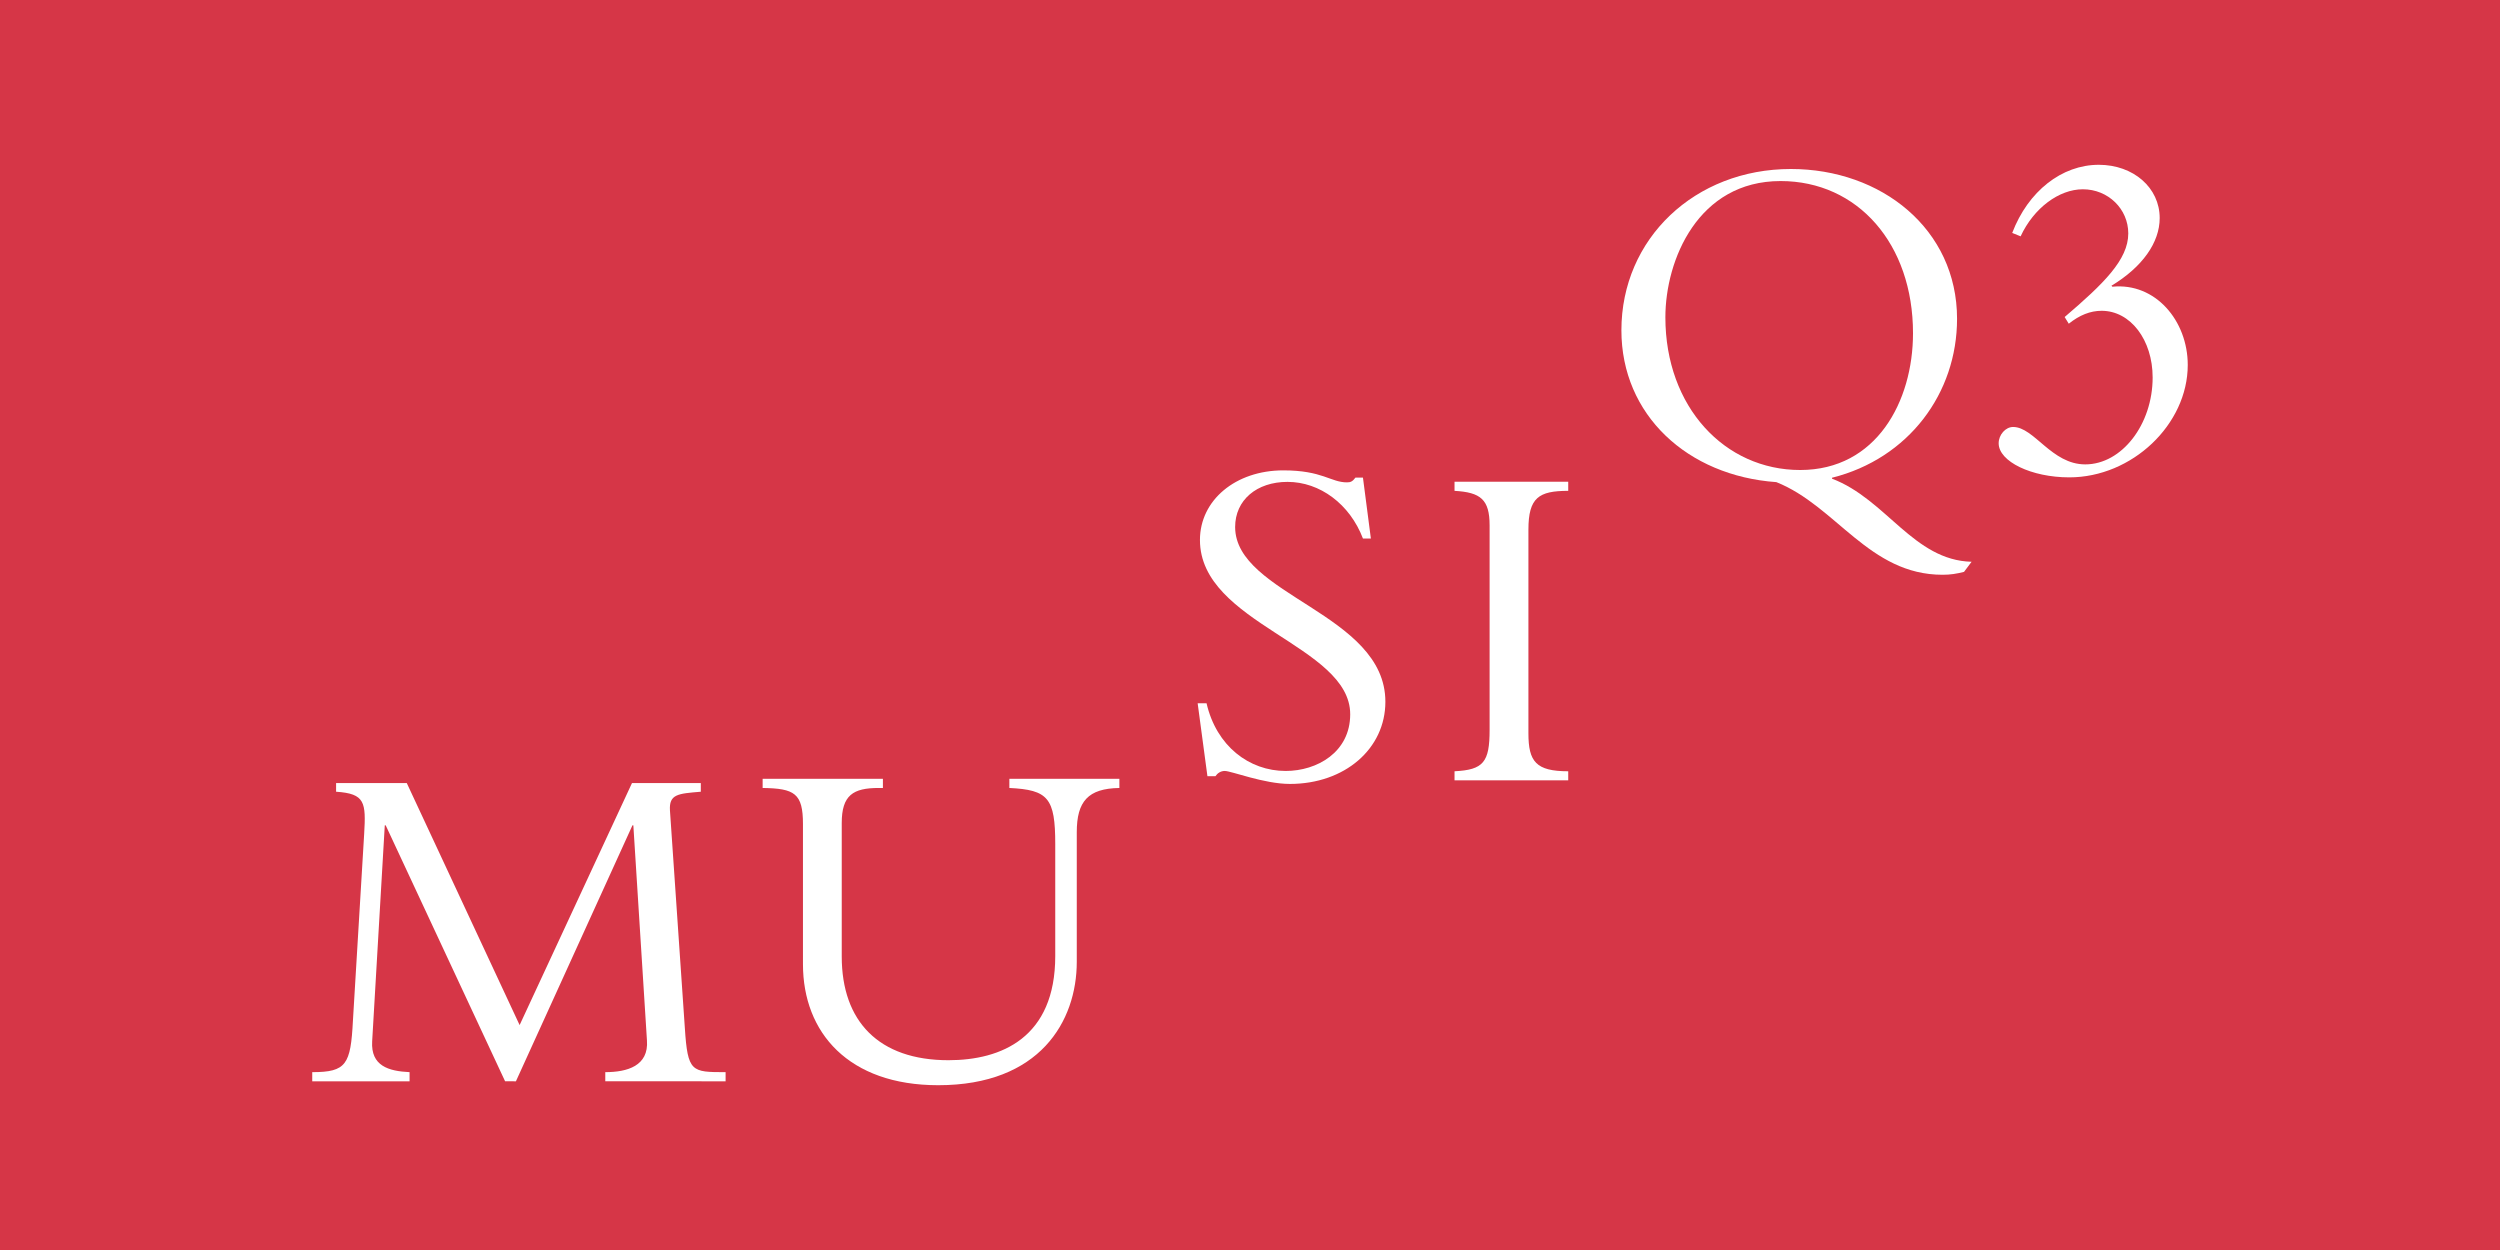 <?xml version="1.0" encoding="UTF-8"?> <svg xmlns="http://www.w3.org/2000/svg" xmlns:xlink="http://www.w3.org/1999/xlink" version="1.1" id="Calque_1" width="252.465" height="126.233" viewBox="0 0 252.465 126.233" overflow="visible" xml:space="preserve"> <g> <rect fill="#D63647" width="252.465" height="126.233" style=""></rect> <g> <path fill="#FFFFFF" d="M51.008,109.196L38.951,83.35h-0.094l-1.274,21.818c-0.144,2.473,1.655,3.004,3.778,3.104v0.924h-9.829 v-0.924c3.454,0,3.879-0.779,4.109-5.188l1.135-18.865c0.188-3.197,0.1-4.072-2.835-4.266v-0.873h7.139l11.395,24.439 l11.347-24.439h6.951v0.873c-2.318,0.193-3.217,0.244-3.116,1.895l1.503,21.961c0.289,4.463,0.669,4.463,4.116,4.463v0.924H61.125 v-0.924c2.222,0,4.401-0.631,4.208-3.203L63.959,83.35h-0.092l-11.766,25.846H51.008z"></path> <path fill="#FFFFFF" d="M113.042,78.649v0.926c-3.165,0.049-4.303,1.354-4.303,4.463v13.09c0,6.014-3.735,12.463-13.995,12.463 c-9.029,0-13.656-5.289-13.656-12.221V83.213c0-3.104-0.857-3.59-4.072-3.639v-0.926h12.146v0.926h-0.419 c-2.597,0-3.739,0.73-3.739,3.541v13.479c0,6.547,3.739,10.473,10.778,10.473c5.346,0,10.784-2.279,10.784-10.52V85.25 c0-4.66-0.711-5.484-4.634-5.676v-0.926H113.042z"></path> <path fill="#FFFFFF" d="M121.844,71.018c0.995,4.322,4.298,6.838,7.996,6.838c3.159,0,6.512-1.891,6.512-5.725 c0-6.984-15.174-9.117-15.174-17.599c0-4.026,3.603-7.031,8.417-7.031c3.972,0,4.778,1.212,6.432,1.212 c0.375,0,0.562-0.094,0.855-0.48h0.757l0.8,6.151h-0.8c-1.329-3.485-4.354-5.72-7.619-5.72c-3.117,0-5.288,1.842-5.288,4.557 c0,6.888,15.172,8.731,15.172,17.647c0,4.754-4.112,8.299-9.641,8.299c-2.61,0-5.914-1.311-6.582-1.311 c-0.418,0-0.748,0.244-0.938,0.531h-0.81l-0.987-7.369H121.844z"></path> <path fill="#FFFFFF" d="M158.369,78.805h-11.482v-0.918c2.928-0.143,3.542-0.924,3.542-4.17V53.06 c0-2.617-0.901-3.342-3.542-3.491v-0.923h11.482v0.923c-2.978,0-4.02,0.681-4.02,3.928v20.557c0,2.859,0.76,3.834,4.02,3.834 V78.805z"></path> <path fill="#FFFFFF" d="M198.34,57.75c-0.75,0.192-1.368,0.293-2.173,0.293c-7.418,0-10.727-6.938-16.78-9.355 c-8.991-0.637-15.648-6.794-15.648-15.33c0-9.261,7.419-16.292,17.117-16.292c9.124,0,16.779,6.06,16.779,15.132 c0,7.51-4.878,14.104-12.627,16.047v0.094c5.482,2.084,8.231,8.243,14.094,8.392L198.34,57.75z M179.814,18.284 c-8.325,0-11.634,7.949-11.634,13.762c0,9.067,6.006,15.418,13.613,15.418c7.704,0,11.394-6.933,11.394-13.813 C193.187,24.635,187.614,18.284,179.814,18.284z"></path> <path fill="#FFFFFF" d="M208.5,32.015c3.916-3.346,6.426-5.777,6.426-8.441c0-2.473-2.035-4.459-4.584-4.459 c-2.41,0-4.964,1.892-6.288,4.751l-0.849-0.343c1.605-4.215,5.008-6.881,8.741-6.881c3.505,0,6.152,2.322,6.152,5.379 c0,2.475-1.75,4.947-4.871,6.834l0.093,0.1c4.347-0.437,7.612,3.44,7.612,7.899c0,6.015-5.628,11.353-11.965,11.353 c-3.827,0-7.13-1.604-7.13-3.441c0-0.873,0.706-1.648,1.456-1.648c2.134,0,3.882,3.779,7.286,3.779 c3.689,0,6.808-4.027,6.808-8.78c0-3.778-2.226-6.731-5.153-6.731c-1.138,0-2.223,0.43-3.317,1.305L208.5,32.015z"></path> </g> </g> </svg> 